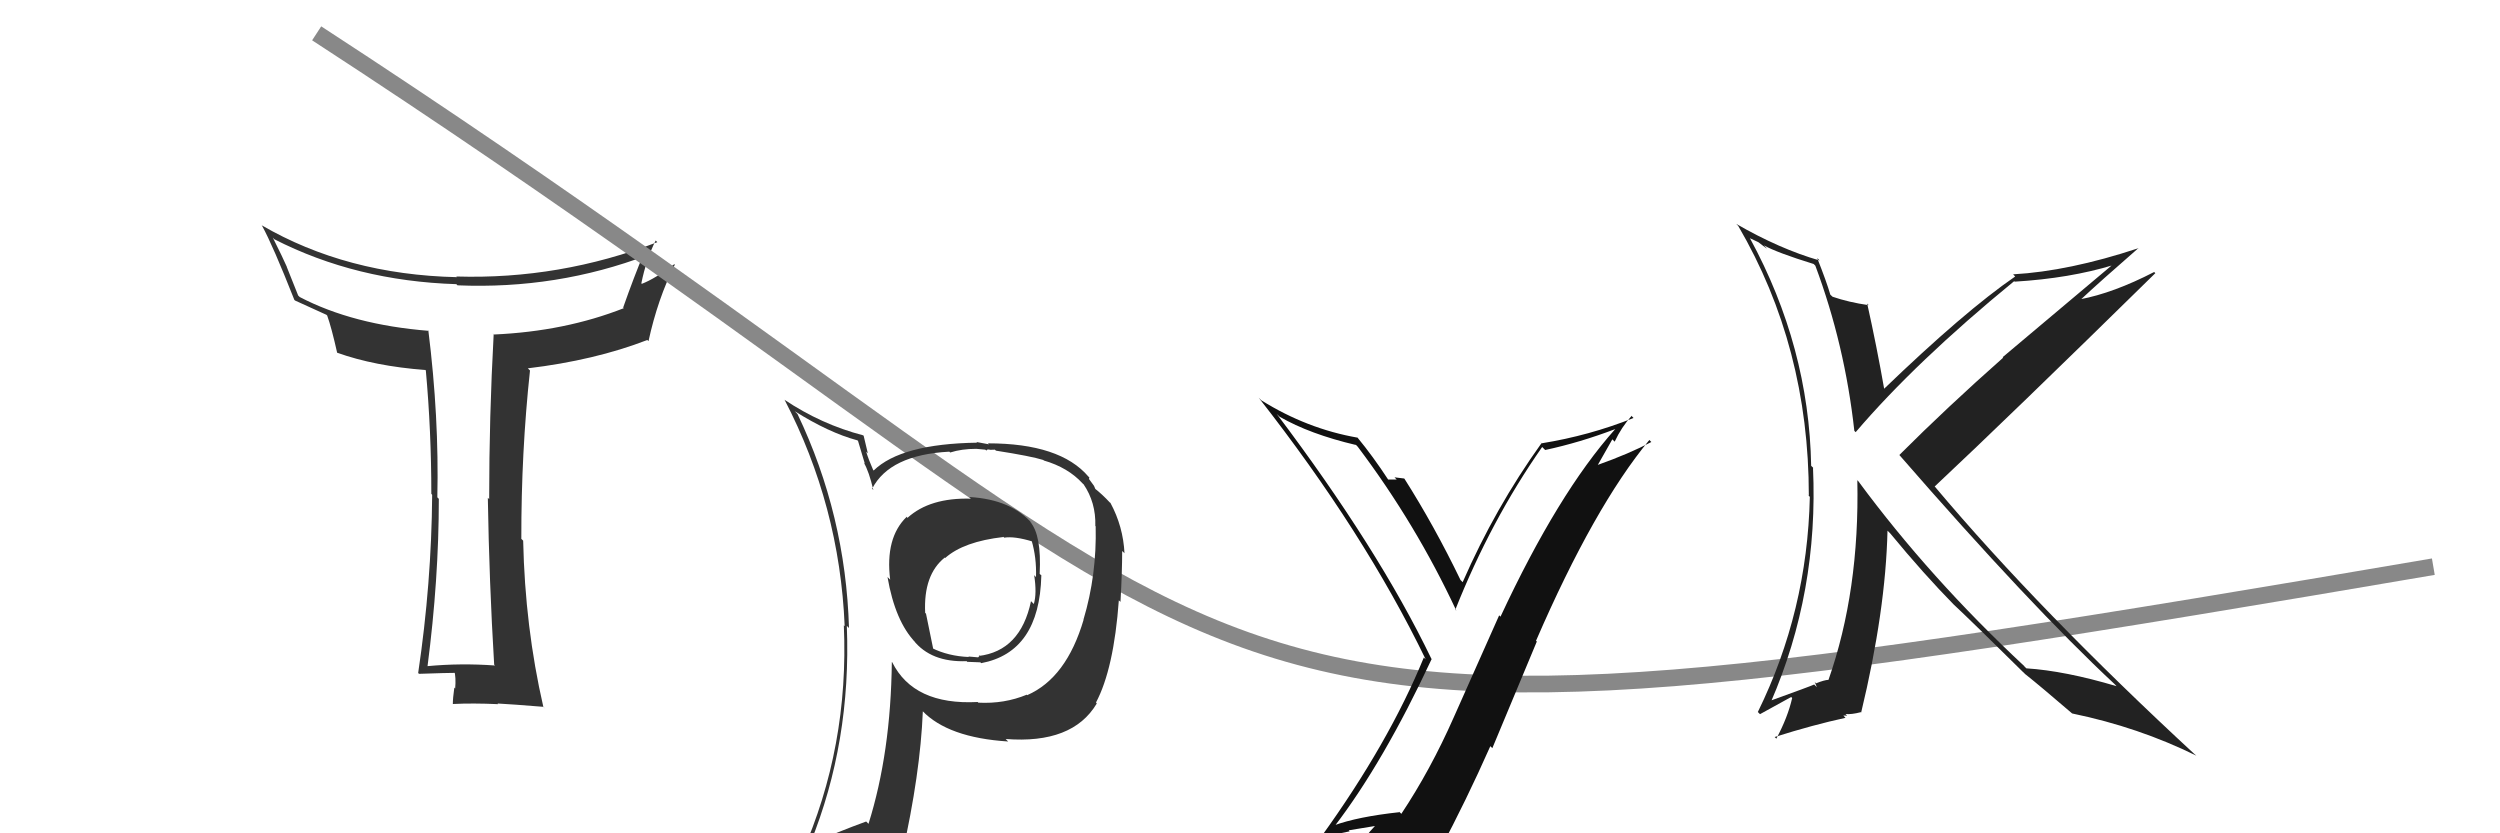 <svg xmlns="http://www.w3.org/2000/svg" width="150" height="50" viewBox="0,0,150,50"><path fill="#333" d="M29.72 39.95L29.70 39.93L29.70 39.93Q27.65 39.78 25.63 39.97L25.60 39.94L25.65 39.99Q26.33 34.76 26.33 29.93L26.33 29.93L26.24 29.84Q26.35 25.04 25.70 19.82L25.73 19.85L25.73 19.85Q21.18 19.49 17.98 17.82L17.89 17.73L17.20 16.00L17.22 16.03Q16.98 15.48 16.37 14.26L16.42 14.31L16.45 14.35Q21.36 16.86 27.38 17.05L27.39 17.06L27.45 17.12Q33.41 17.37 38.85 15.31L38.82 15.28L38.66 15.12Q38.03 16.63 37.39 18.45L37.35 18.42L37.43 18.49Q33.90 19.88 29.64 20.07L29.54 19.98L29.62 20.06Q29.35 24.99 29.35 29.94L29.39 29.98L29.27 29.87Q29.35 34.89 29.65 39.88ZM39.36 14.45L39.53 14.62L39.44 14.53Q33.59 16.78 27.38 16.59L27.34 16.56L27.42 16.63Q20.79 16.48 15.69 13.51L15.64 13.46L15.72 13.54Q16.37 14.72 17.66 17.99L17.80 18.13L17.70 18.03Q18.33 18.32 19.59 18.89L19.51 18.82L19.63 18.93Q19.89 19.65 20.23 21.17L20.18 21.12L20.22 21.16Q22.48 21.97 25.52 22.20L25.50 22.17L25.55 22.23Q25.88 25.86 25.88 29.63L25.95 29.71L25.93 29.68Q25.89 35.01 25.09 40.38L25.21 40.50L25.14 40.43Q26.87 40.37 27.41 40.37L27.41 40.38L27.25 40.22Q27.37 40.64 27.31 41.31L27.30 41.30L27.26 41.25Q27.17 41.89 27.17 42.24L27.18 42.25L27.18 42.24Q28.37 42.18 29.89 42.25L29.83 42.19L29.85 42.21Q30.78 42.26 32.61 42.41L32.72 42.53L32.60 42.41Q31.50 37.62 31.39 32.44L31.30 32.35L31.28 32.34Q31.27 27.14 31.80 22.23L31.80 22.23L31.67 22.10Q35.68 21.62 38.84 20.40L38.86 20.42L38.91 20.47Q39.46 17.94 40.49 15.88L40.64 16.03L40.46 15.85Q39.31 16.72 38.51 17.03L38.32 16.83L38.48 17.00Q38.77 15.57 39.34 14.43Z"/><path d="M19 2 C82 43,64 48,146 34" stroke="#888" fill="none"/><path fill="#333" d="M58.32 29.99L58.32 29.98L58.26 29.92Q55.79 29.85 54.45 31.07L54.29 30.90L54.40 31.01Q53.10 32.27 53.41 34.78L53.43 34.80L53.25 34.62Q53.71 37.29 54.93 38.55L54.81 38.43L54.80 38.41Q55.86 39.75 58.00 39.67L58.17 39.85L58.04 39.71Q58.63 39.74 58.82 39.74L58.73 39.64L58.87 39.79Q62.37 39.13 62.48 34.53L62.55 34.59L62.38 34.43Q62.50 32.10 61.81 31.31L61.83 31.32L61.96 31.45Q60.71 29.97 58.16 29.82ZM61.51 41.58L61.60 41.68L61.61 41.68Q60.26 42.24 58.70 42.16L58.73 42.19L58.66 42.12Q54.82 42.32 53.53 39.73L53.51 39.72L53.51 39.72Q53.45 45.17 52.11 49.43L52.09 49.41L51.97 49.29Q50.30 49.90 48.66 50.62L48.56 50.52L48.62 50.59Q51.08 44.52 50.81 37.55L50.90 37.64L50.94 37.68Q50.74 30.90 47.85 24.84L47.71 24.70L47.68 24.67Q49.73 25.96 51.44 26.42L51.48 26.45L51.89 27.82L51.83 27.76Q52.14 28.29 52.40 29.40L52.25 29.24L52.33 29.32Q53.38 27.29 56.96 27.10L56.90 27.04L57.01 27.15Q57.70 26.93 58.58 26.93L58.58 26.93L59.12 26.98L59.19 27.04Q59.20 26.94 59.39 26.98L59.40 26.99L59.69 26.98L59.76 27.04Q61.87 27.37 62.60 27.60L62.49 27.49L62.63 27.63Q64.08 28.05 64.95 29.00L64.99 29.04L65.01 29.05Q65.76 30.15 65.72 31.56L65.66 31.50L65.74 31.58Q65.81 34.50 65.01 37.17L64.92 37.08L65.02 37.17Q63.99 40.68 61.63 41.71ZM65.82 42.24L65.77 42.16L65.76 42.15Q66.83 40.13 67.13 36.02L67.15 36.04L67.23 36.11Q67.33 34.31 67.33 33.06L67.48 33.20L67.47 33.20Q67.39 31.59 66.63 30.18L66.60 30.15L66.59 30.15Q66.14 29.66 65.65 29.28L65.73 29.36L65.64 29.15L65.34 28.74L65.36 28.64L65.31 28.60Q63.61 26.60 59.27 26.60L59.34 26.66L58.59 26.52L58.63 26.56Q54.06 26.63 52.42 28.23L52.31 28.12L52.39 28.20Q52.12 27.59 51.97 27.10L52.07 27.20L51.82 26.15L51.79 26.12Q49.27 25.46 47.06 23.98L47.12 24.04L47.07 23.98Q50.38 30.34 50.68 37.57L50.66 37.55L50.63 37.52Q50.95 44.80 48.09 51.27L47.97 51.15L50.14 50.47L50.04 50.37Q49.79 51.11 49.10 52.67L49.01 52.58L49.07 52.63Q51.91 51.71 54.23 51.36L54.05 51.18L54.13 51.26Q55.22 46.41 55.37 42.68L55.36 42.67L55.34 42.65Q56.88 44.26 60.49 44.49L60.37 44.37L60.34 44.34Q64.35 44.65 65.80 42.22L65.77 42.19ZM60.17 32.17L60.18 32.18L60.25 32.26Q60.88 32.16 61.98 32.50L61.83 32.35L61.89 32.41Q62.20 33.45 62.16 34.63L62.12 34.58L62.05 34.51Q62.22 35.60 62.03 36.24L62.00 36.21L61.86 36.07Q61.23 39.06 58.71 39.36L58.73 39.38L58.82 39.36L58.77 39.30Q58.79 39.40 58.68 39.44L58.68 39.44L58.10 39.39L58.13 39.42Q56.90 39.37 55.91 38.88L56.00 38.97L55.56 36.82L55.51 36.77Q55.40 34.48 56.69 33.45L56.66 33.43L56.71 33.48Q57.82 32.49 60.21 32.22Z"/><path fill="#111" d="M80.19 49.70L80.11 49.62L80.07 49.58Q83.01 45.74 85.90 39.54L85.96 39.60L85.88 39.52Q82.69 32.90 76.60 24.83L76.74 24.97L76.77 25.00Q78.59 26.05 81.36 26.70L81.30 26.63L81.47 26.81Q84.95 31.43 87.38 36.64L87.44 36.70L87.32 36.58Q89.44 31.24 92.53 26.82L92.62 26.91L92.71 27.00Q94.80 26.55 96.90 25.75L96.92 25.77L96.90 25.76Q93.49 29.58 90.03 37.00L89.95 36.92L87.23 43.03L87.23 43.03Q85.83 46.20 84.08 48.83L83.93 48.68L83.97 48.73Q81.47 49.00 80.02 49.53ZM86.32 51.00L86.29 50.97L86.37 51.04Q87.97 48.04 89.42 44.77L89.54 44.89L92.21 38.49L92.16 38.45Q95.65 30.40 98.96 26.40L99.04 26.48L99.08 26.52Q97.76 27.22 95.85 27.90L95.86 27.91L96.74 26.36L96.88 26.50Q97.28 25.64 97.89 24.96L97.86 24.92L98.01 25.08Q95.35 26.14 92.49 26.60L92.36 26.46L92.49 26.59Q89.71 30.47 87.76 34.93L87.73 34.90L87.63 34.80Q86.06 31.55 84.27 28.73L84.32 28.78L84.25 28.71Q84.03 28.68 83.67 28.64L83.81 28.78L83.79 28.77Q83.47 28.77 83.28 28.77L83.19 28.68L83.30 28.79Q82.38 27.38 81.43 26.23L81.46 26.26L81.46 26.26Q78.42 25.73 75.68 24.02L75.53 23.87L75.52 23.86Q81.85 31.94 85.54 39.56L85.44 39.46L85.43 39.45Q83.33 44.58 79.26 50.22L79.22 50.18L79.30 50.26Q80.18 50.03 80.98 49.88L80.92 49.82L82.62 49.54L82.56 49.49Q81.91 50.16 80.73 51.80L80.66 51.73L80.79 51.86Q83.07 51.25 86.34 51.02Z"/><path fill="#222" d="M108.77 15.79L108.78 15.80L108.92 15.94Q110.69 20.68 111.26 25.85L111.42 26.01L111.34 25.93Q114.95 21.70 120.85 16.87L120.96 16.97L120.88 16.90Q124.19 16.70 126.81 15.90L126.78 15.86L120.16 21.43L120.19 21.46Q116.82 24.44 113.96 27.30L113.97 27.31L113.97 27.31Q121.84 36.36 126.91 41.08L126.87 41.04L126.99 41.17Q123.90 40.25 121.58 40.10L121.44 39.96L121.47 39.98Q115.79 34.69 111.49 28.86L111.39 28.77L111.44 28.81Q111.58 35.46 109.71 40.79L109.60 40.68L109.71 40.79Q109.46 40.80 108.96 41.00L108.88 40.91L109.01 41.23L108.85 41.07Q108.70 41.15 106.15 42.07L106.15 42.06L106.24 42.15Q109.12 35.52 108.78 28.06L108.87 28.14L108.67 27.95Q108.54 20.81 105.00 14.30L104.99 14.29L105.50 14.53L105.97 14.89L106.01 14.90L105.83 14.72Q106.62 15.16 108.82 15.84ZM109.09 15.54L109.02 15.47L109.18 15.63Q106.78 14.94 104.15 13.42L104.17 13.43L104.29 13.55Q108.53 20.80 108.53 29.74L108.43 29.65L108.59 29.81Q108.44 36.67 105.47 42.72L105.60 42.85L107.47 41.82L107.53 41.88Q107.27 43.03 106.58 44.32L106.44 44.18L106.48 44.22Q108.79 43.49 110.73 43.07L110.60 42.93L110.83 42.94L110.73 42.84Q111.08 42.88 111.65 42.73L111.56 42.64L111.67 42.75Q113.14 36.64 113.25 31.84L113.39 31.98L113.42 32.01Q115.43 34.45 117.26 36.31L117.35 36.40L117.18 36.23Q118.43 37.40 121.43 40.37L121.38 40.31L121.56 40.50L121.48 40.42Q122.46 41.20 124.32 42.80L124.32 42.80L124.34 42.81Q128.31 43.63 131.78 45.34L131.63 45.20L131.77 45.34Q122.36 36.65 116.11 29.22L116.25 29.36L116.08 29.19Q120.56 24.99 129.32 16.39L129.34 16.41L129.25 16.32Q126.81 17.58 124.80 17.96L124.77 17.93L124.83 17.99Q125.97 16.92 128.29 14.90L128.36 14.98L128.28 14.90Q124.14 16.27 120.79 16.46L120.75 16.42L120.91 16.59Q117.87 18.68 113.00 23.37L112.93 23.30L113.07 23.44Q112.60 20.76 112.03 18.21L112.02 18.20L112.12 18.31Q110.93 18.14 109.94 17.80L109.96 17.81L109.82 17.68Q109.60 16.92 109.03 15.48Z"/></svg>
